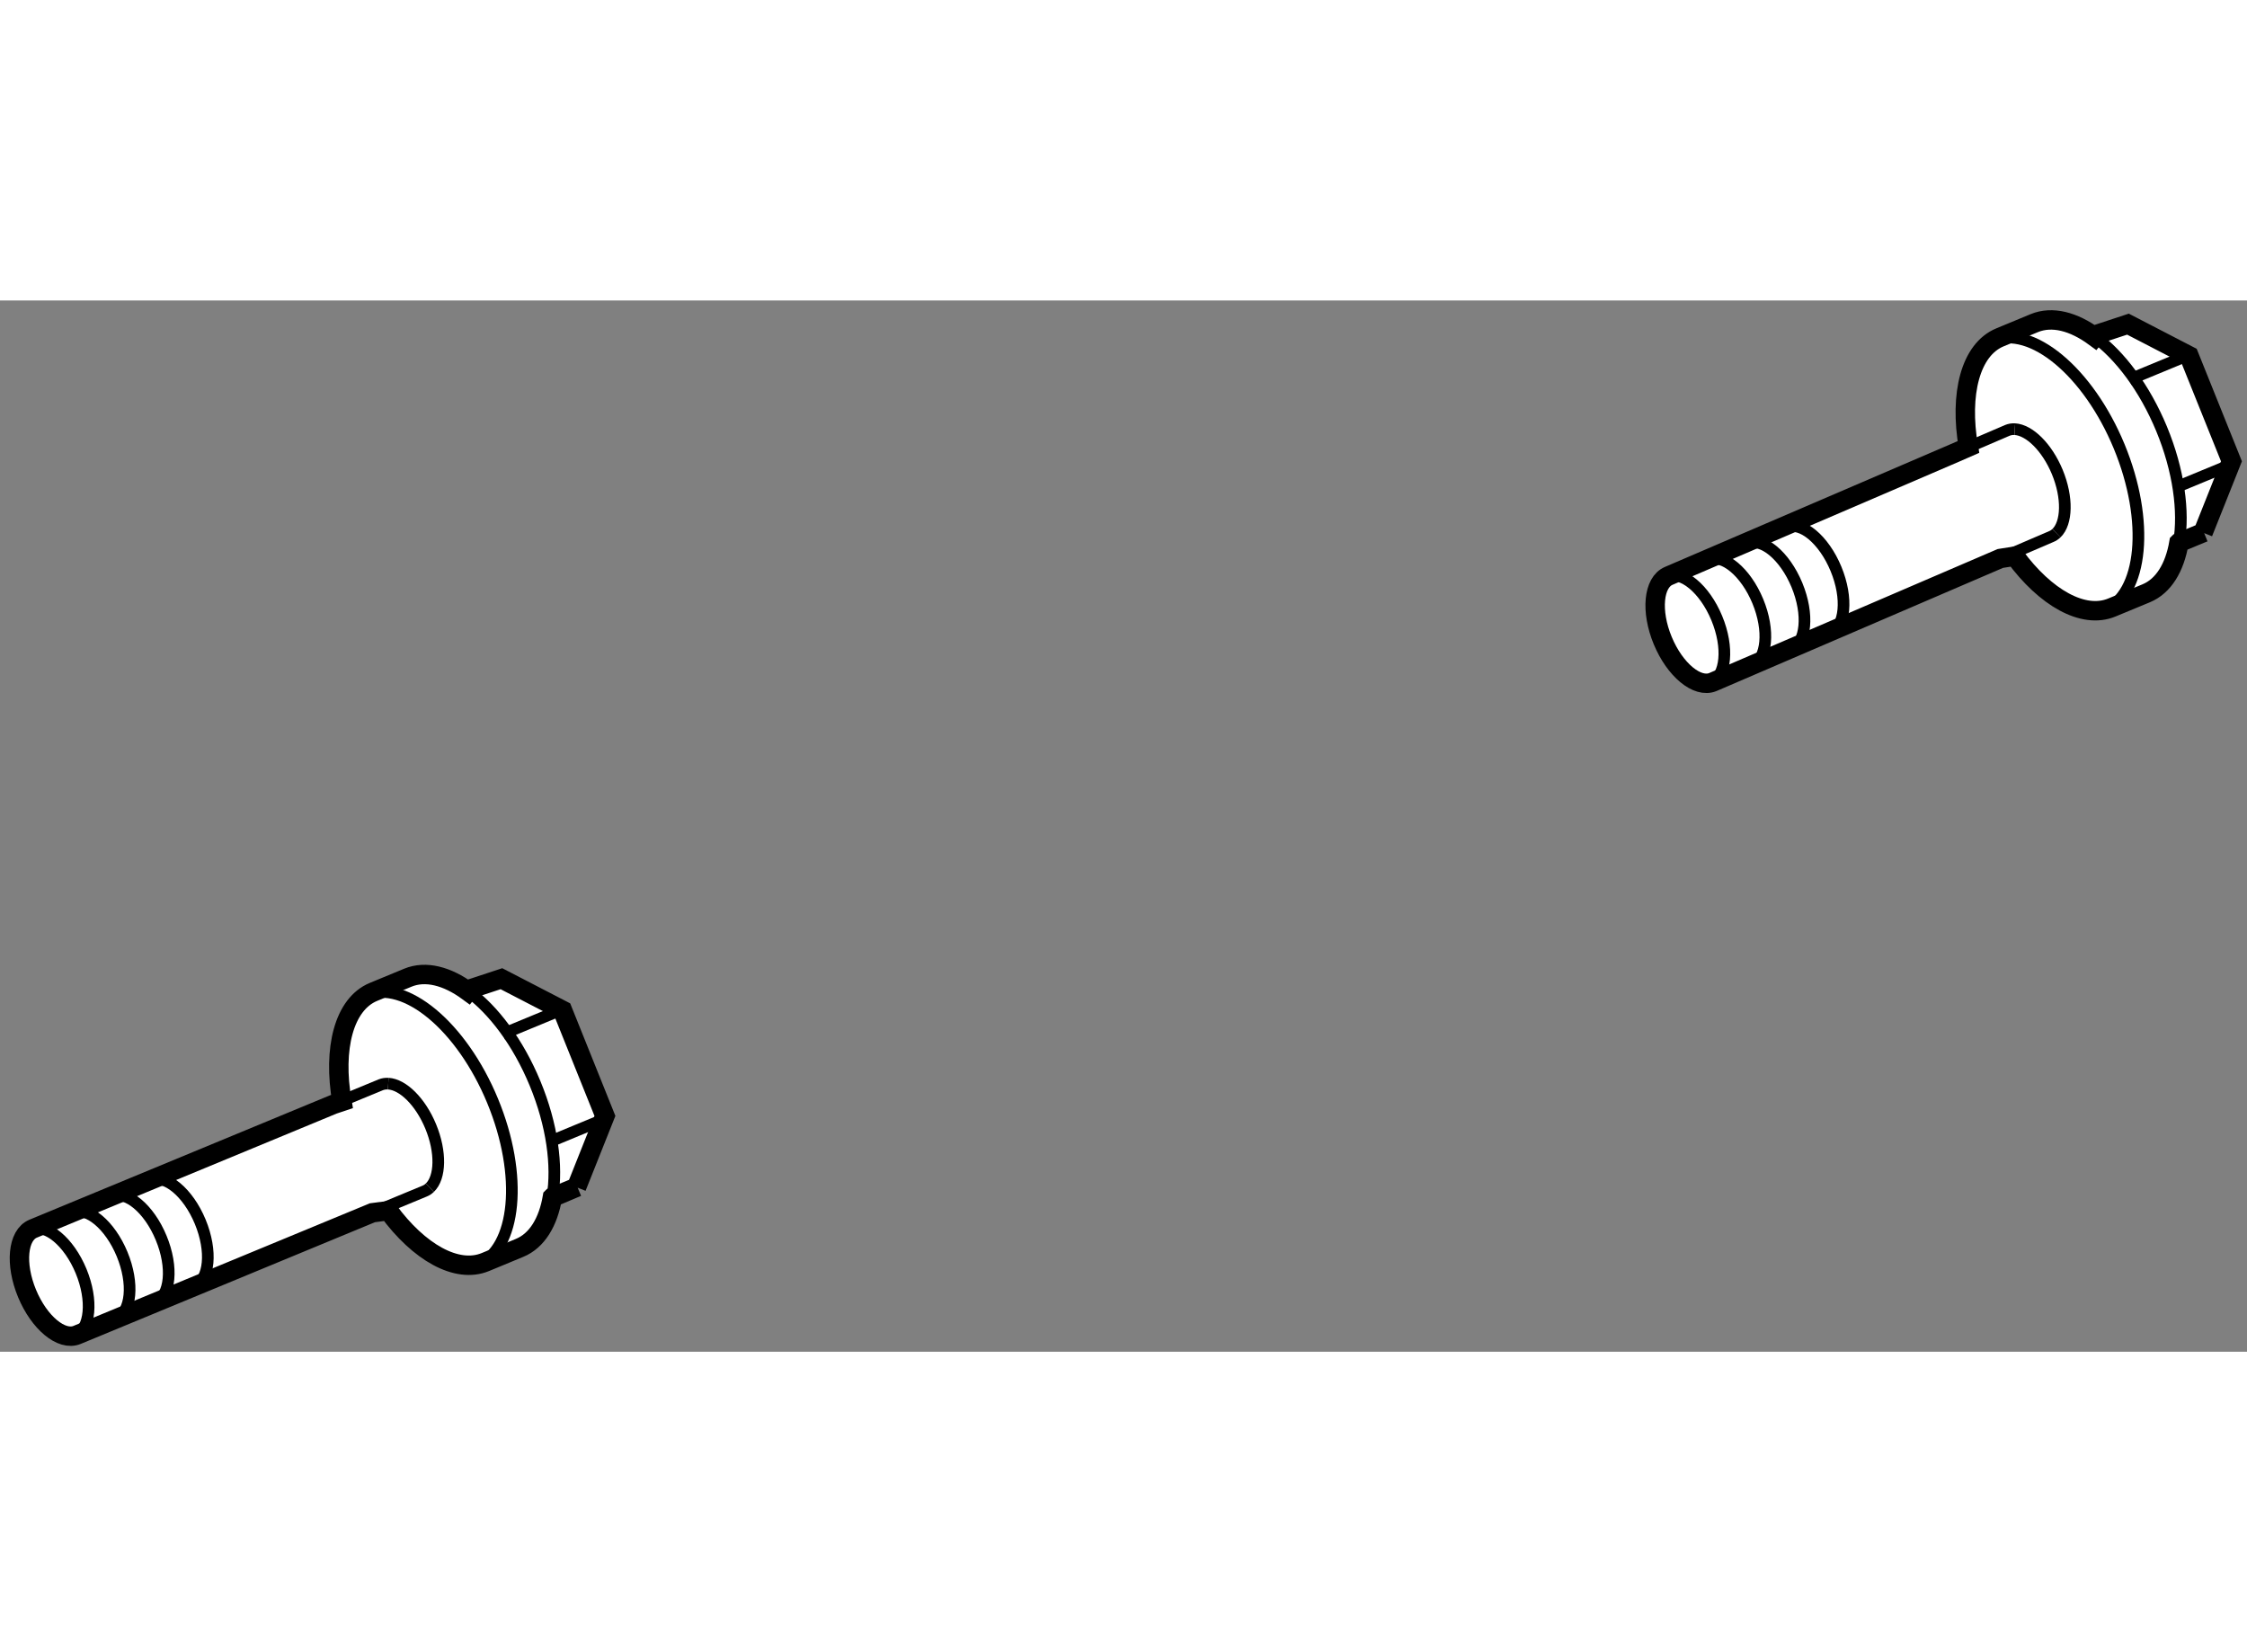 <?xml version="1.0" encoding="utf-8"?>
<!-- Generator: Adobe Illustrator 15.1.0, SVG Export Plug-In . SVG Version: 6.00 Build 0)  -->
<!DOCTYPE svg PUBLIC "-//W3C//DTD SVG 1.1//EN" "http://www.w3.org/Graphics/SVG/1.1/DTD/svg11.dtd">
<svg version="1.1" xmlns="http://www.w3.org/2000/svg" xmlns:xlink="http://www.w3.org/1999/xlink" x="0px" y="0px" width="244.8px"
	 height="180px" viewBox="144.492 6.781 57.853 27.066" enable-background="new 0 0 244.8 180" xml:space="preserve">
	
<rect x="144.492" y="6.781" width="57.853" height="27.066" fill="#808080" stroke="none"/>
	
<g><path fill="#FFFFFF" stroke="#000000" stroke-width="0.5" d="M153.074,27.48l-7.729,3.199c-0.4,0.166-0.47,0.913-0.157,1.667
			c0.313,0.755,0.889,1.234,1.289,1.068l7.603-3.145l0.411-0.054c0.784,1.068,1.761,1.628,2.498,1.323l0.881-0.365
			c0.45-0.186,0.735-0.664,0.845-1.304l0.001-0.001l0.639-0.264l-0.019,0.008l0.731-1.836l-1.092-2.719l-1.573-0.814l-0.813,0.268
			l-0.046,0.057c-0.539-0.395-1.093-0.541-1.553-0.35l-0.883,0.365c-0.759,0.314-1.049,1.459-0.811,2.823L153.074,27.48z"></path><line fill="none" stroke="#000000" stroke-width="0.3" x1="160.043" y1="27.861" x2="158.669" y2="28.43"></line><line fill="none" stroke="#000000" stroke-width="0.3" x1="158.961" y1="25.036" x2="157.435" y2="25.667"></line><path fill="none" stroke="#000000" stroke-width="0.3" d="M158.714,29.868c0.137-0.805-0.005-1.865-0.448-2.934
			c-0.435-1.051-1.07-1.892-1.723-2.368"></path><path fill="none" stroke="#000000" stroke-width="0.3" d="M146.424,33.437c0.397-0.166,0.467-0.912,0.155-1.667
			c-0.313-0.756-0.89-1.234-1.288-1.07"></path><path fill="none" stroke="#000000" stroke-width="0.3" d="M155.559,29.624c0.276-0.264,0.295-0.918,0.022-1.578
			c-0.265-0.64-0.718-1.081-1.093-1.101"></path><path fill="none" stroke="#000000" stroke-width="0.3" d="M154.079,30.269l1.347-0.558c0.051-0.021,0.094-0.05,0.133-0.087"></path><path fill="none" stroke="#000000" stroke-width="0.3" d="M154.488,26.945c-0.068-0.004-0.133,0.006-0.195,0.03l-1.219,0.504"></path><path fill="none" stroke="#000000" stroke-width="0.3" d="M149.493,32.166c0.397-0.165,0.467-0.911,0.154-1.666
			c-0.313-0.755-0.889-1.233-1.286-1.069"></path><path fill="none" stroke="#000000" stroke-width="0.3" d="M148.485,32.583c0.398-0.166,0.469-0.913,0.156-1.667
			c-0.312-0.756-0.89-1.234-1.287-1.069"></path><path fill="none" stroke="#000000" stroke-width="0.3" d="M147.478,32.999c0.398-0.164,0.469-0.911,0.157-1.665
			c-0.313-0.756-0.891-1.235-1.289-1.07"></path><path fill="none" stroke="#000000" stroke-width="0.3" d="M156.778,31.624c1.014-0.42,1.191-2.317,0.396-4.238
			c-0.795-1.922-2.261-3.139-3.275-2.719"></path></g><g><path fill="#FFFFFF" stroke="#000000" stroke-width="0.5" d="M194.813,10.71l-7.354,3.16c-0.399,0.166-0.47,0.912-0.157,1.667
			c0.313,0.755,0.89,1.233,1.29,1.068l7.402-3.182l0.374-0.059c0.785,1.068,1.761,1.627,2.497,1.322l0.882-0.365
			c0.451-0.186,0.736-0.664,0.846-1.305l0.001-0.001l0.639-0.264l-0.02,0.008l0.732-1.837l-1.093-2.718l-1.572-0.814l-0.813,0.268
			l-0.046,0.058c-0.54-0.396-1.093-0.542-1.553-0.352l-0.883,0.366c-0.76,0.314-1.049,1.458-0.813,2.823L194.813,10.71z"></path><line fill="none" stroke="#000000" stroke-width="0.3" x1="201.921" y1="11.011" x2="200.547" y2="11.579"></line><line fill="none" stroke="#000000" stroke-width="0.3" x1="200.839" y1="8.186" x2="199.313" y2="8.817"></line><path fill="none" stroke="#000000" stroke-width="0.3" d="M200.593,13.018c0.136-0.804-0.006-1.866-0.448-2.934
			c-0.436-1.051-1.07-1.891-1.723-2.368"></path><path fill="none" stroke="#000000" stroke-width="0.3" d="M188.539,16.626c0.397-0.165,0.467-0.912,0.155-1.665
			c-0.313-0.756-0.891-1.235-1.288-1.07"></path><path fill="none" stroke="#000000" stroke-width="0.3" d="M197.438,12.773c0.275-0.264,0.295-0.917,0.022-1.578
			c-0.266-0.639-0.719-1.079-1.093-1.101"></path><path fill="none" stroke="#000000" stroke-width="0.3" d="M195.994,13.423l1.31-0.563c0.051-0.02,0.094-0.049,0.134-0.088"></path><path fill="none" stroke="#000000" stroke-width="0.3" d="M196.367,10.094c-0.069-0.004-0.133,0.007-0.195,0.032l-1.358,0.584"></path><path fill="none" stroke="#000000" stroke-width="0.3" d="M191.608,15.357c0.397-0.165,0.467-0.912,0.154-1.667
			c-0.313-0.756-0.889-1.233-1.286-1.069"></path><path fill="none" stroke="#000000" stroke-width="0.3" d="M190.601,15.773c0.398-0.165,0.468-0.911,0.156-1.666
			c-0.313-0.756-0.89-1.235-1.288-1.069"></path><path fill="none" stroke="#000000" stroke-width="0.3" d="M189.593,16.19c0.397-0.165,0.469-0.912,0.157-1.666
			c-0.313-0.756-0.891-1.234-1.289-1.069"></path><path fill="none" stroke="#000000" stroke-width="0.3" d="M198.656,14.774c1.015-0.42,1.191-2.317,0.397-4.238
			c-0.796-1.922-2.261-3.138-3.276-2.719"></path></g>


</svg>